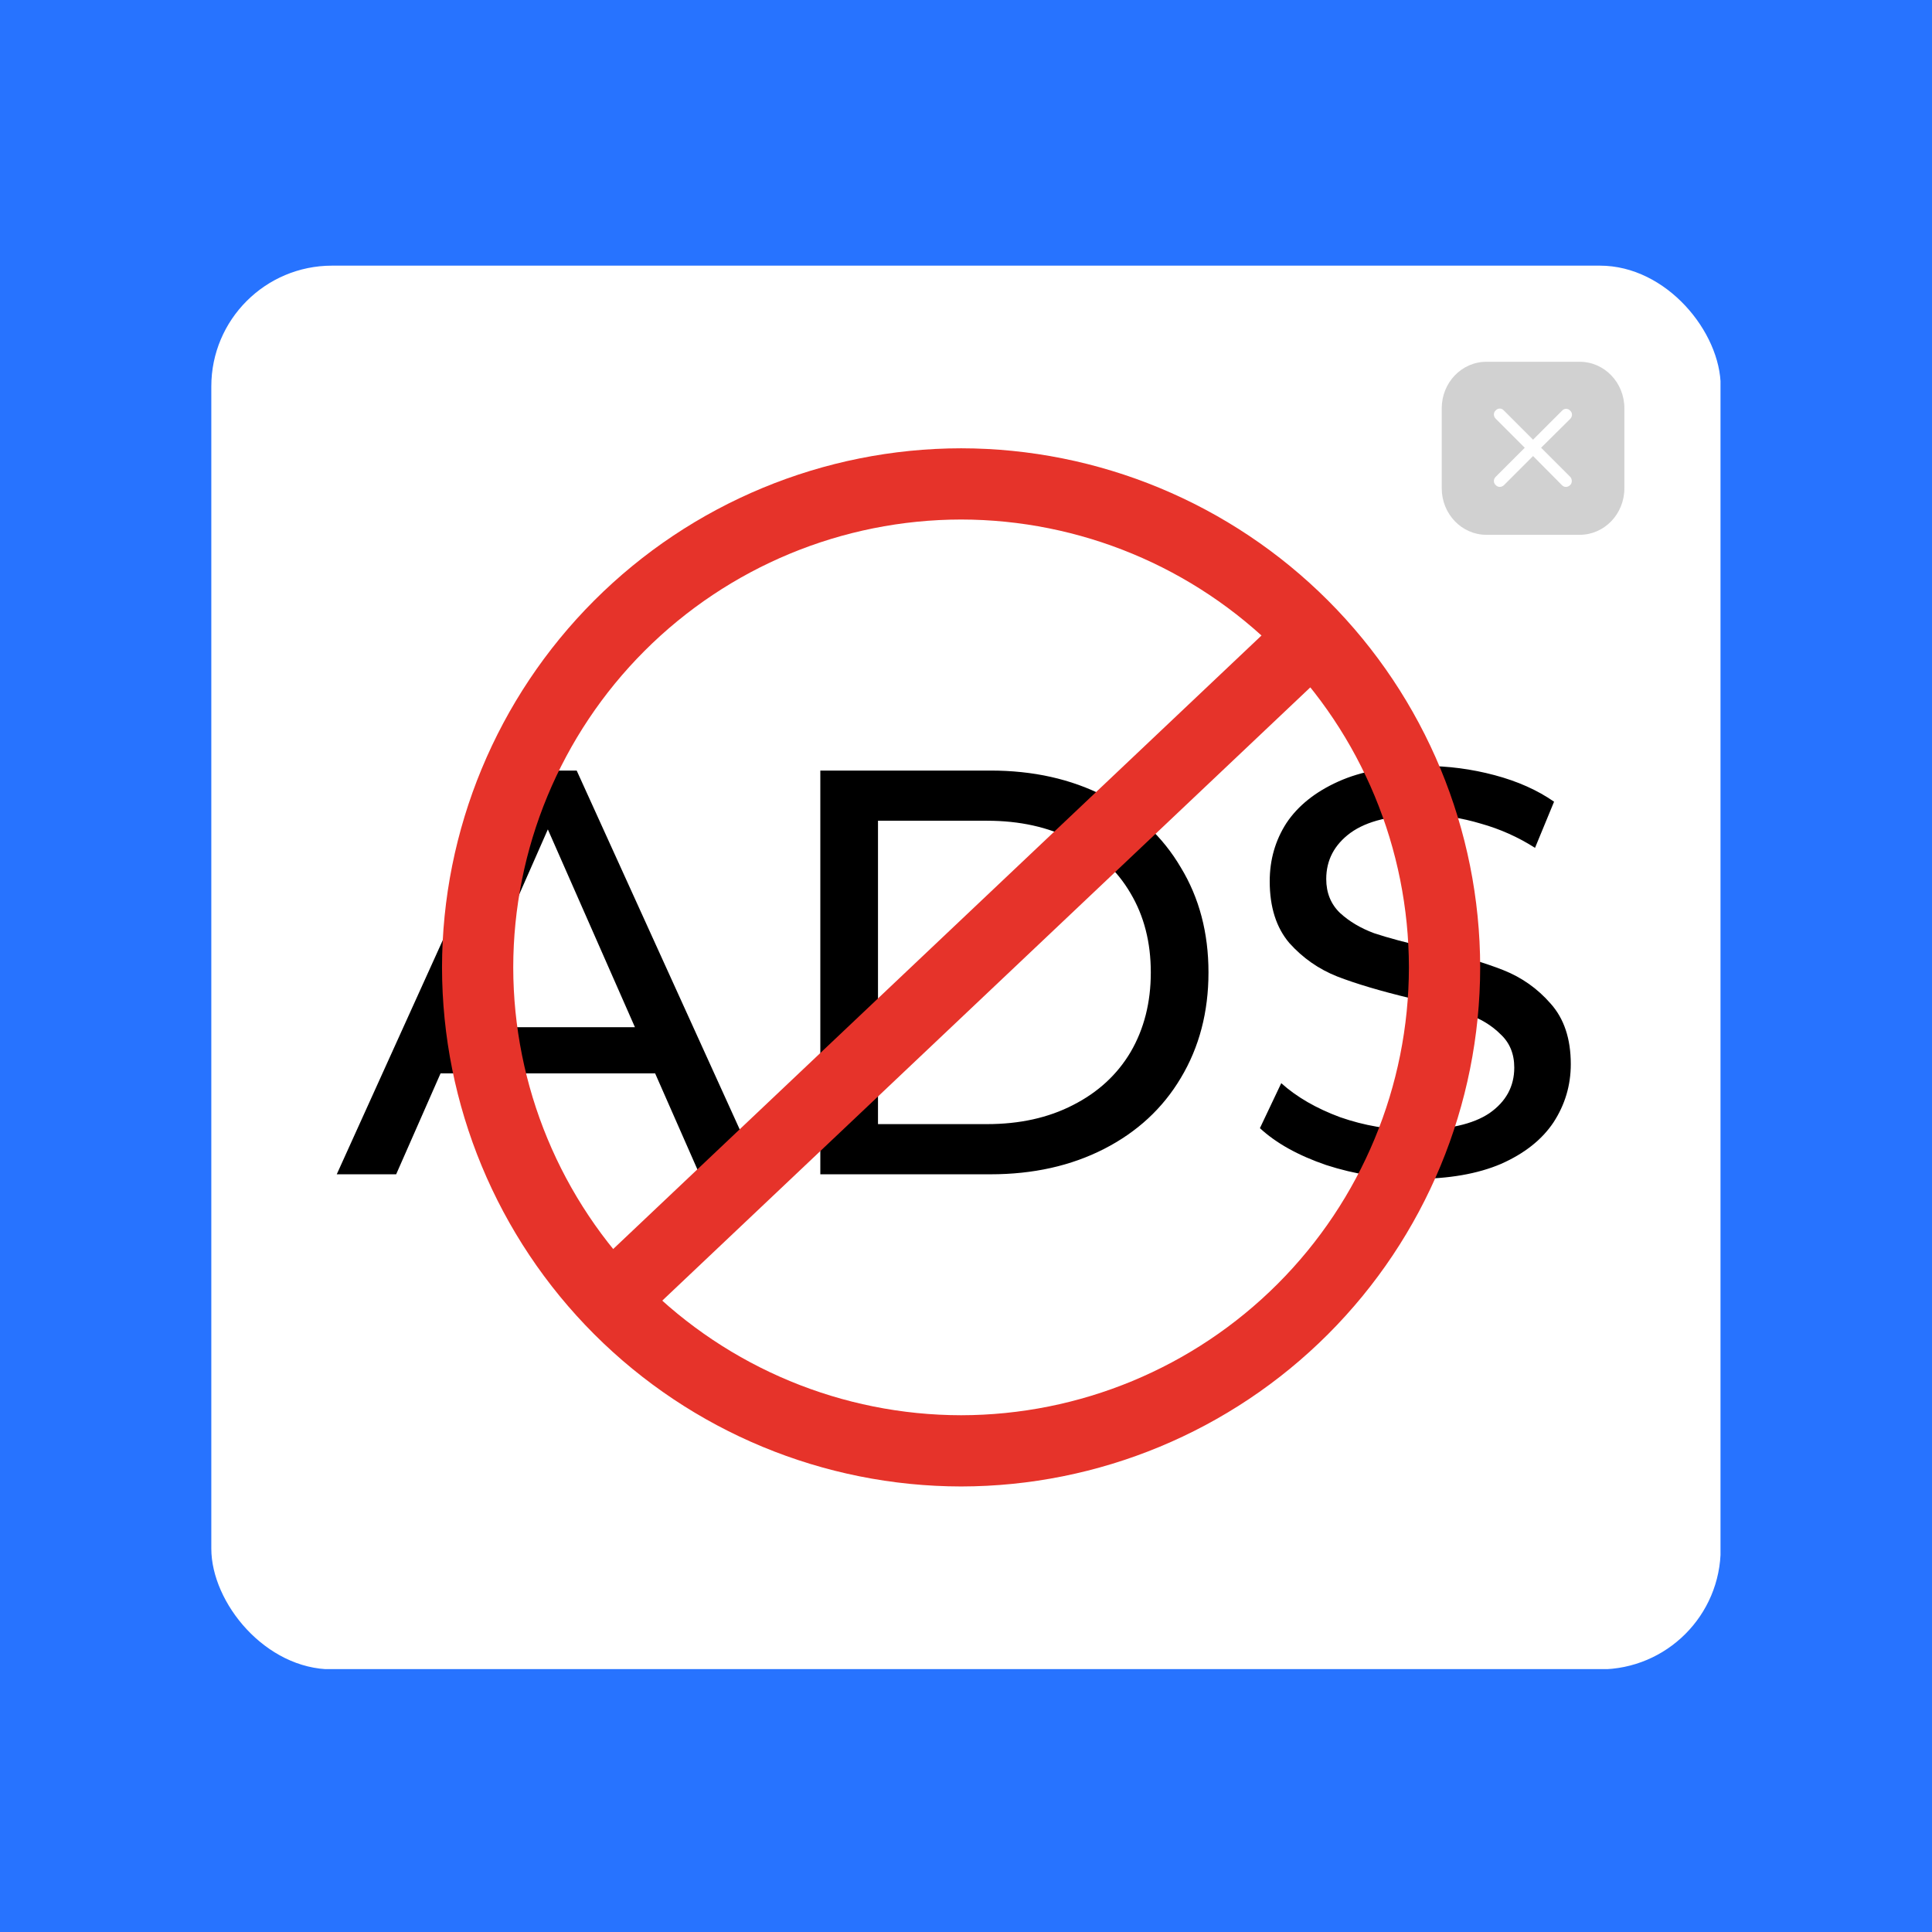 <svg xmlns="http://www.w3.org/2000/svg" width="640" height="640" viewBox="0 0 640 640" fill="none"><rect width="640" height="640" fill="#2773FF"></rect><g clip-path="url(#clip0_2_163)"><rect x="70" y="88" width="500" height="465" rx="40" fill="white"></rect><path d="M217.019 355.565H145.944L131.233 389H111.554L172.12 255.258H191.035L251.791 389H231.73L217.019 355.565ZM210.332 340.28L181.482 274.746L152.632 340.28H210.332ZM271.742 255.258H328.105C342.243 255.258 354.79 258.06 365.744 263.665C376.698 269.269 385.168 277.166 391.155 287.356C397.268 297.419 400.325 309.01 400.325 322.129C400.325 335.249 397.268 346.903 391.155 357.093C385.168 367.156 376.698 374.989 365.744 380.593C354.79 386.198 342.243 389 328.105 389H271.742V255.258ZM326.959 372.378C337.785 372.378 347.275 370.276 355.426 366.073C363.706 361.87 370.074 356.01 374.532 348.495C378.99 340.853 381.219 332.064 381.219 322.129C381.219 312.194 378.99 303.469 374.532 295.954C370.074 288.312 363.706 282.389 355.426 278.185C347.275 273.982 337.785 271.88 326.959 271.88H290.848V372.378H326.959ZM468.567 390.529C458.504 390.529 448.76 389 439.334 385.943C430.036 382.759 422.712 378.683 417.363 373.715L424.432 358.813C429.527 363.398 436.023 367.156 443.92 370.085C451.944 372.887 460.16 374.288 468.567 374.288C479.648 374.288 487.927 372.442 493.404 368.748C498.881 364.927 501.62 359.895 501.62 353.654C501.62 349.069 500.091 345.375 497.034 342.573C494.105 339.643 490.411 337.414 485.953 335.885C481.622 334.357 475.445 332.637 467.42 330.727C457.358 328.307 449.206 325.887 442.965 323.467C436.851 321.046 431.565 317.353 427.107 312.385C422.776 307.29 420.611 300.476 420.611 291.942C420.611 284.809 422.457 278.377 426.151 272.645C429.972 266.913 435.704 262.327 443.347 258.888C450.989 255.449 460.478 253.73 471.815 253.73C479.712 253.73 487.481 254.749 495.124 256.787C502.766 258.825 509.326 261.754 514.803 265.576L508.498 280.86C502.894 277.294 496.907 274.619 490.538 272.836C484.17 270.925 477.928 269.97 471.815 269.97C460.988 269.97 452.836 271.944 447.359 275.893C442.009 279.841 439.334 284.936 439.334 291.178C439.334 295.763 440.863 299.52 443.92 302.45C446.977 305.252 450.734 307.481 455.192 309.137C459.778 310.666 465.955 312.321 473.725 314.105C483.788 316.525 491.876 318.945 497.99 321.365C504.104 323.785 509.326 327.479 513.657 332.446C518.115 337.414 520.344 344.101 520.344 352.508C520.344 359.513 518.433 365.946 514.612 371.805C510.791 377.536 504.995 382.122 497.225 385.561C489.456 388.873 479.903 390.529 468.567 390.529Z" fill="black"></path><g clip-path="url(#clip1_2_163)"><path d="M318.377 492.41C272.788 492.359 229.081 474.226 196.844 441.989C164.608 409.753 146.475 366.045 146.424 320.456C146.475 274.867 164.608 231.159 196.844 198.923C229.081 166.686 272.788 148.553 318.377 148.502C363.967 148.553 407.674 166.686 439.911 198.923C472.147 231.159 490.28 274.867 490.331 320.456C490.28 366.045 472.147 409.753 439.911 441.989C407.674 474.226 363.967 492.359 318.377 492.41ZM318.377 172.096C279.044 172.142 241.335 187.788 213.522 215.601C185.709 243.413 170.063 281.123 170.017 320.456C170.063 359.789 185.709 397.498 213.522 425.311C241.335 453.124 279.044 468.77 318.377 468.816C357.709 468.77 395.417 453.124 423.227 425.31C451.037 397.497 466.679 359.788 466.72 320.456C466.679 281.124 451.037 243.415 423.227 215.602C395.417 187.788 357.709 172.142 318.377 172.096Z" fill="#E6332A"></path><path d="M426.865 202.025L194.223 422.178L210.439 439.314L443.082 219.161L426.865 202.025Z" fill="#E6332A"></path></g><path d="M523.306 119.843H492.385C484.216 119.843 477.594 126.738 477.594 135.243V161.762C477.594 170.267 484.216 177.161 492.385 177.161H523.306C531.475 177.161 538.096 170.267 538.096 161.762V135.243C538.096 126.738 531.475 119.843 523.306 119.843Z" fill="#D1D1D1"></path><path d="M520.135 157.941C520.863 158.75 520.863 159.962 520.135 160.69C519.326 161.499 518.114 161.499 517.386 160.69L507.845 151.069L498.224 160.69C497.415 161.499 496.203 161.499 495.475 160.69C494.666 159.962 494.666 158.75 495.475 157.941L505.096 148.32L495.475 138.698C494.666 137.89 494.666 136.677 495.475 135.949C496.203 135.141 497.415 135.141 498.143 135.949L507.845 145.652L517.467 136.03C518.194 135.222 519.407 135.222 520.135 136.03C520.943 136.758 520.943 137.971 520.135 138.779L510.513 148.32L520.135 157.941Z" fill="white"></path></g><defs><clipPath id="clip0_2_163"><rect width="499.939" height="464.912" fill="white" transform="translate(70 88)"></rect></clipPath><clipPath id="clip1_2_163"><rect width="343.907" height="343.907" fill="white" transform="translate(146.424 148.502)"></rect></clipPath></defs></svg>